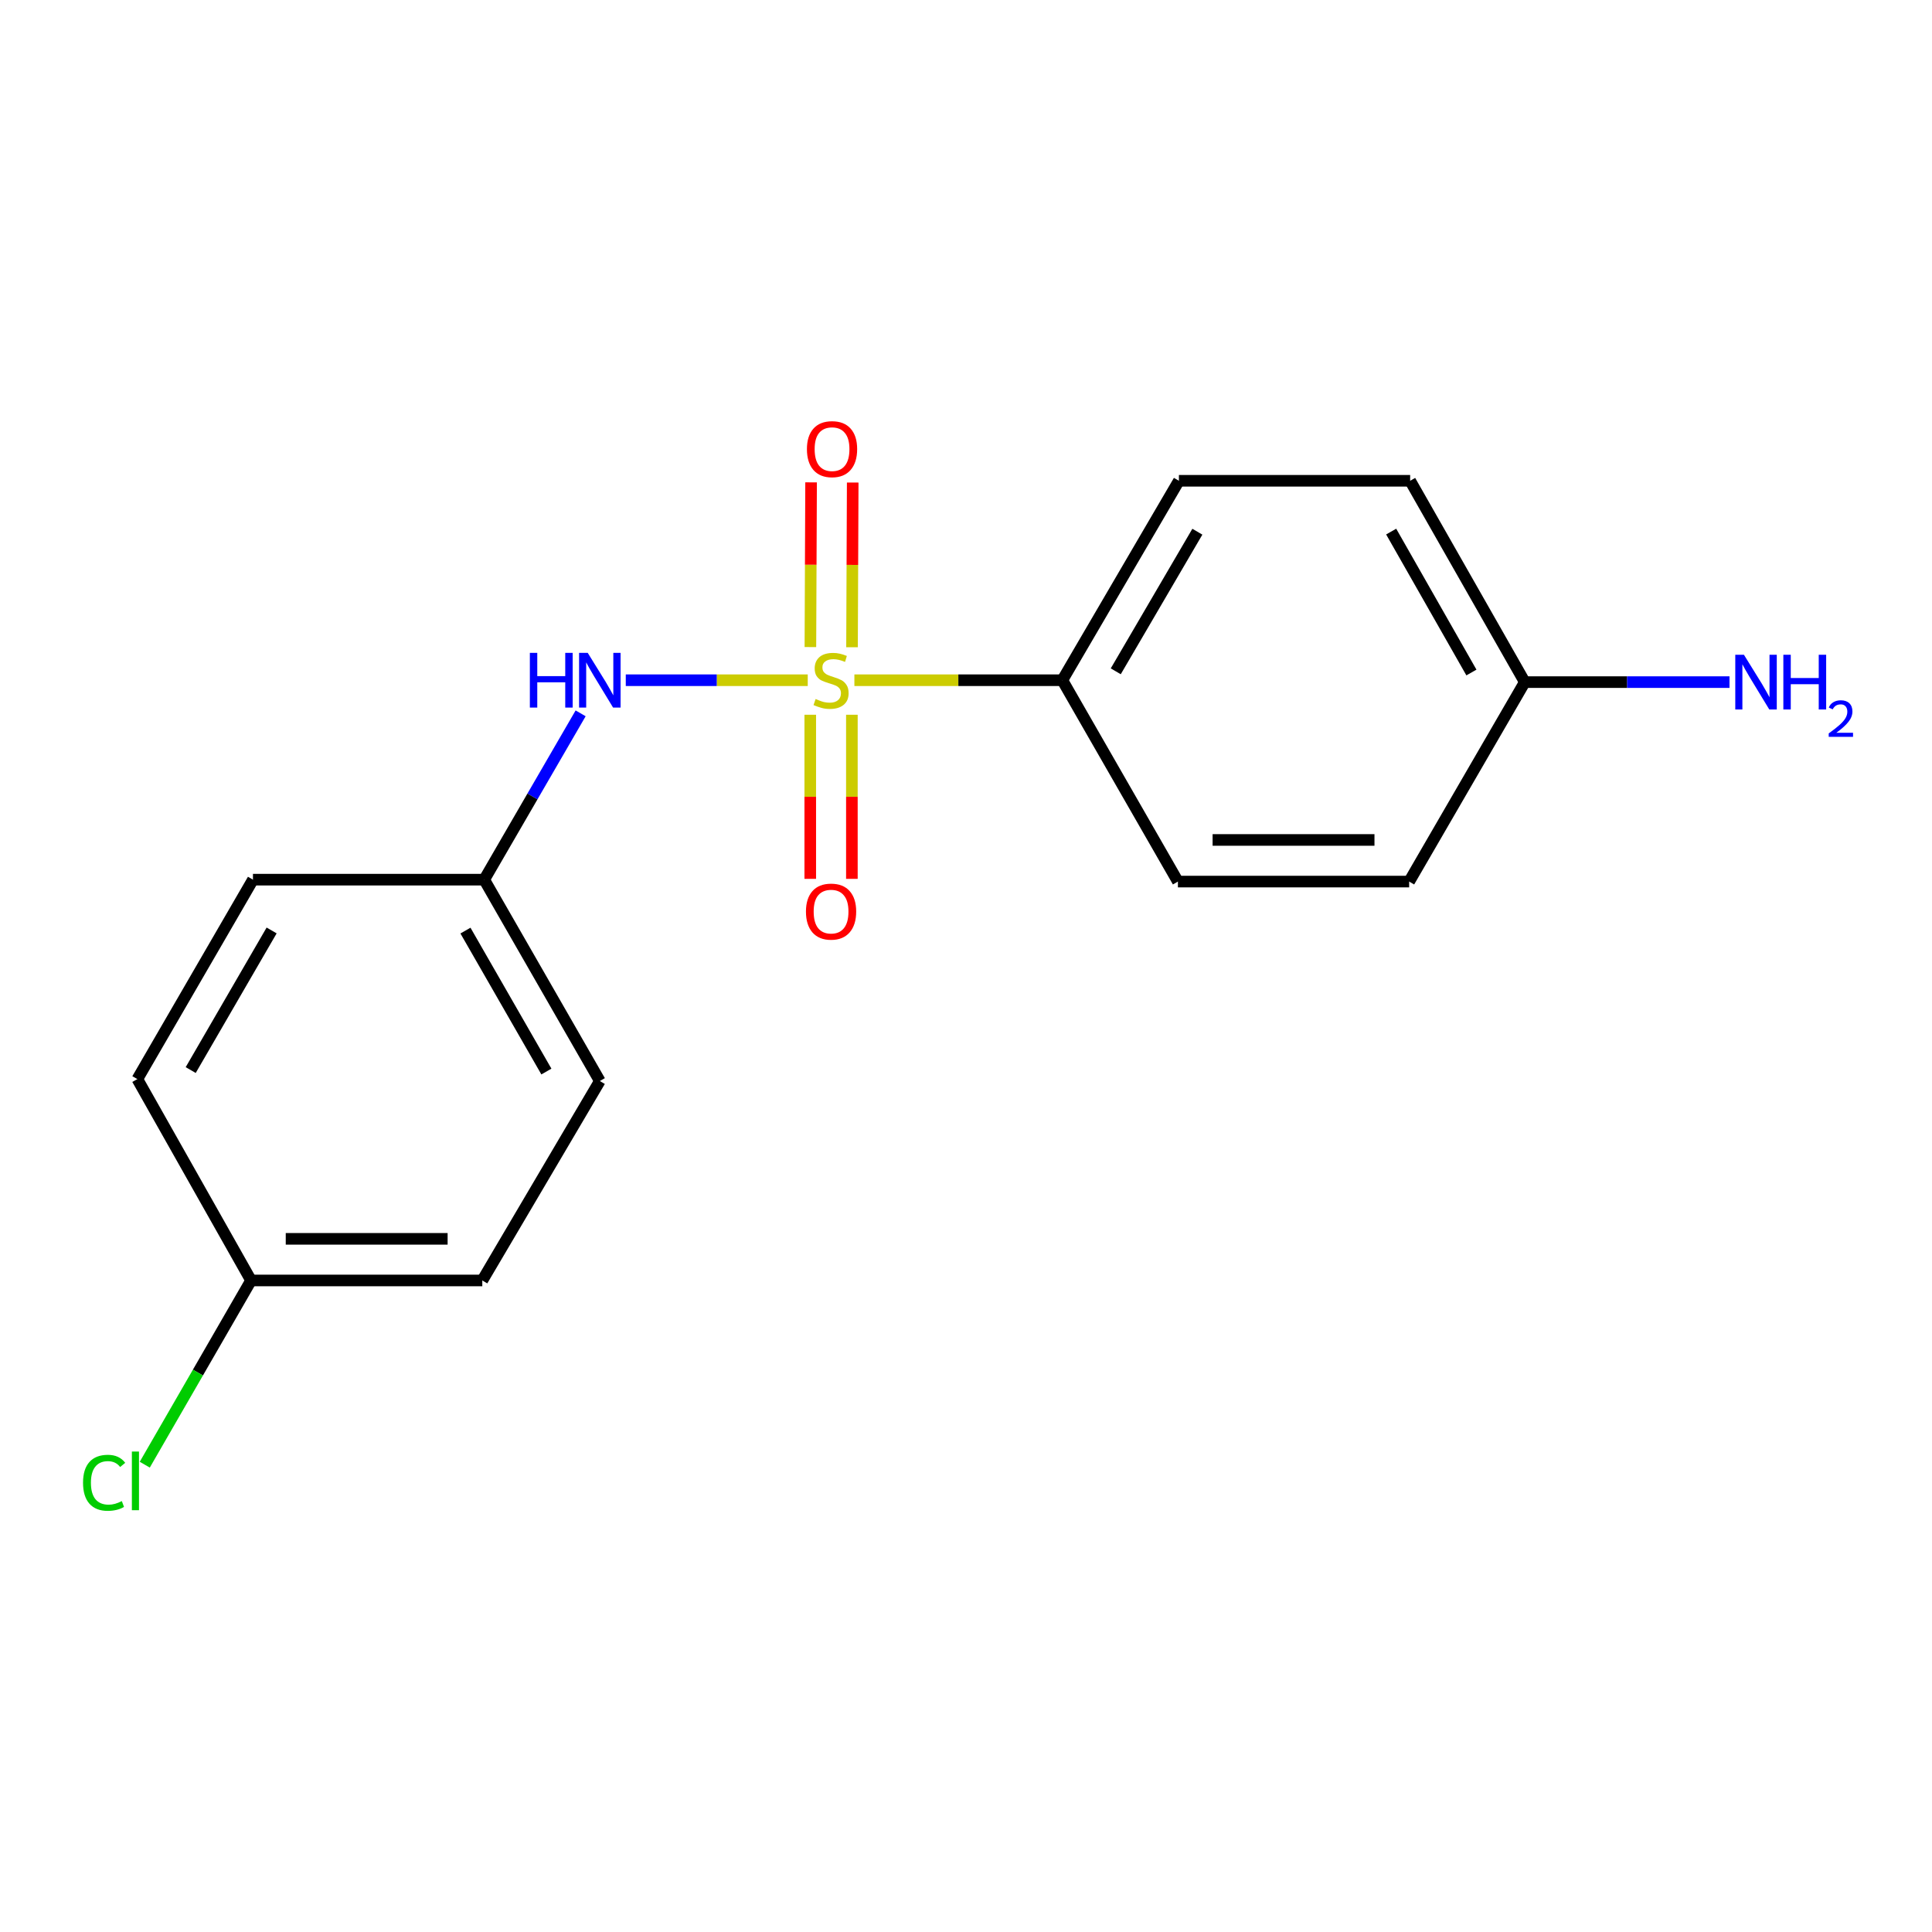 <?xml version='1.0' encoding='iso-8859-1'?>
<svg version='1.1' baseProfile='full'
              xmlns='http://www.w3.org/2000/svg'
                      xmlns:rdkit='http://www.rdkit.org/xml'
                      xmlns:xlink='http://www.w3.org/1999/xlink'
                  xml:space='preserve'
width='1000px' height='1000px' viewBox='0 0 1000 1000'>
<!-- END OF HEADER -->
<rect style='opacity:1.0;fill:#FFFFFF;stroke:none' width='1000' height='1000' x='0' y='0'> </rect>
<path class='bond-0' d='M 418.088,352.082 L 370.994,352.082' style='fill:none;fill-rule:evenodd;stroke:#CCCC00;stroke-width:6px;stroke-linecap:butt;stroke-linejoin:miter;stroke-opacity:1' />
<path class='bond-0' d='M 370.994,352.082 L 323.901,352.082' style='fill:none;fill-rule:evenodd;stroke:#0000FF;stroke-width:6px;stroke-linecap:butt;stroke-linejoin:miter;stroke-opacity:1' />
<path class='bond-1' d='M 442.232,352.082 L 496.047,352.082' style='fill:none;fill-rule:evenodd;stroke:#CCCC00;stroke-width:6px;stroke-linecap:butt;stroke-linejoin:miter;stroke-opacity:1' />
<path class='bond-1' d='M 496.047,352.082 L 549.861,352.082' style='fill:none;fill-rule:evenodd;stroke:#000000;stroke-width:6px;stroke-linecap:butt;stroke-linejoin:miter;stroke-opacity:1' />
<path class='bond-2' d='M 419.387,369.953 L 419.387,412.424' style='fill:none;fill-rule:evenodd;stroke:#CCCC00;stroke-width:6px;stroke-linecap:butt;stroke-linejoin:miter;stroke-opacity:1' />
<path class='bond-2' d='M 419.387,412.424 L 419.387,454.894' style='fill:none;fill-rule:evenodd;stroke:#FF0000;stroke-width:6px;stroke-linecap:butt;stroke-linejoin:miter;stroke-opacity:1' />
<path class='bond-2' d='M 440.933,369.953 L 440.933,412.424' style='fill:none;fill-rule:evenodd;stroke:#CCCC00;stroke-width:6px;stroke-linecap:butt;stroke-linejoin:miter;stroke-opacity:1' />
<path class='bond-2' d='M 440.933,412.424 L 440.933,454.894' style='fill:none;fill-rule:evenodd;stroke:#FF0000;stroke-width:6px;stroke-linecap:butt;stroke-linejoin:miter;stroke-opacity:1' />
<path class='bond-3' d='M 441.005,335.014 L 441.184,292.388' style='fill:none;fill-rule:evenodd;stroke:#CCCC00;stroke-width:6px;stroke-linecap:butt;stroke-linejoin:miter;stroke-opacity:1' />
<path class='bond-3' d='M 441.184,292.388 L 441.363,249.762' style='fill:none;fill-rule:evenodd;stroke:#FF0000;stroke-width:6px;stroke-linecap:butt;stroke-linejoin:miter;stroke-opacity:1' />
<path class='bond-3' d='M 419.459,334.924 L 419.638,292.298' style='fill:none;fill-rule:evenodd;stroke:#CCCC00;stroke-width:6px;stroke-linecap:butt;stroke-linejoin:miter;stroke-opacity:1' />
<path class='bond-3' d='M 419.638,292.298 L 419.817,249.671' style='fill:none;fill-rule:evenodd;stroke:#FF0000;stroke-width:6px;stroke-linecap:butt;stroke-linejoin:miter;stroke-opacity:1' />
<path class='bond-6' d='M 300.533,369.224 L 275.583,412.268' style='fill:none;fill-rule:evenodd;stroke:#0000FF;stroke-width:6px;stroke-linecap:butt;stroke-linejoin:miter;stroke-opacity:1' />
<path class='bond-6' d='M 275.583,412.268 L 250.632,455.312' style='fill:none;fill-rule:evenodd;stroke:#000000;stroke-width:6px;stroke-linecap:butt;stroke-linejoin:miter;stroke-opacity:1' />
<path class='bond-4' d='M 549.861,352.082 L 610.203,248.851' style='fill:none;fill-rule:evenodd;stroke:#000000;stroke-width:6px;stroke-linecap:butt;stroke-linejoin:miter;stroke-opacity:1' />
<path class='bond-4' d='M 577.514,347.47 L 619.753,275.209' style='fill:none;fill-rule:evenodd;stroke:#000000;stroke-width:6px;stroke-linecap:butt;stroke-linejoin:miter;stroke-opacity:1' />
<path class='bond-5' d='M 549.861,352.082 L 609.688,456.305' style='fill:none;fill-rule:evenodd;stroke:#000000;stroke-width:6px;stroke-linecap:butt;stroke-linejoin:miter;stroke-opacity:1' />
<path class='bond-10' d='M 610.203,248.851 L 729.892,248.851' style='fill:none;fill-rule:evenodd;stroke:#000000;stroke-width:6px;stroke-linecap:butt;stroke-linejoin:miter;stroke-opacity:1' />
<path class='bond-11' d='M 609.688,456.305 L 729.377,456.305' style='fill:none;fill-rule:evenodd;stroke:#000000;stroke-width:6px;stroke-linecap:butt;stroke-linejoin:miter;stroke-opacity:1' />
<path class='bond-11' d='M 627.641,434.759 L 711.424,434.759' style='fill:none;fill-rule:evenodd;stroke:#000000;stroke-width:6px;stroke-linecap:butt;stroke-linejoin:miter;stroke-opacity:1' />
<path class='bond-13' d='M 250.632,455.312 L 130.931,455.312' style='fill:none;fill-rule:evenodd;stroke:#000000;stroke-width:6px;stroke-linecap:butt;stroke-linejoin:miter;stroke-opacity:1' />
<path class='bond-14' d='M 250.632,455.312 L 310.471,559.536' style='fill:none;fill-rule:evenodd;stroke:#000000;stroke-width:6px;stroke-linecap:butt;stroke-linejoin:miter;stroke-opacity:1' />
<path class='bond-14' d='M 240.922,481.673 L 282.809,554.63' style='fill:none;fill-rule:evenodd;stroke:#000000;stroke-width:6px;stroke-linecap:butt;stroke-linejoin:miter;stroke-opacity:1' />
<path class='bond-7' d='M 789.228,353.063 L 729.377,456.305' style='fill:none;fill-rule:evenodd;stroke:#000000;stroke-width:6px;stroke-linecap:butt;stroke-linejoin:miter;stroke-opacity:1' />
<path class='bond-9' d='M 789.228,353.063 L 842.206,353.063' style='fill:none;fill-rule:evenodd;stroke:#000000;stroke-width:6px;stroke-linecap:butt;stroke-linejoin:miter;stroke-opacity:1' />
<path class='bond-9' d='M 842.206,353.063 L 895.185,353.063' style='fill:none;fill-rule:evenodd;stroke:#0000FF;stroke-width:6px;stroke-linecap:butt;stroke-linejoin:miter;stroke-opacity:1' />
<path class='bond-17' d='M 789.228,353.063 L 729.892,248.851' style='fill:none;fill-rule:evenodd;stroke:#000000;stroke-width:6px;stroke-linecap:butt;stroke-linejoin:miter;stroke-opacity:1' />
<path class='bond-17' d='M 761.603,348.092 L 720.068,275.144' style='fill:none;fill-rule:evenodd;stroke:#000000;stroke-width:6px;stroke-linecap:butt;stroke-linejoin:miter;stroke-opacity:1' />
<path class='bond-8' d='M 129.949,662.766 L 249.638,662.766' style='fill:none;fill-rule:evenodd;stroke:#000000;stroke-width:6px;stroke-linecap:butt;stroke-linejoin:miter;stroke-opacity:1' />
<path class='bond-8' d='M 147.903,641.22 L 231.685,641.22' style='fill:none;fill-rule:evenodd;stroke:#000000;stroke-width:6px;stroke-linecap:butt;stroke-linejoin:miter;stroke-opacity:1' />
<path class='bond-12' d='M 129.949,662.766 L 102.441,710.443' style='fill:none;fill-rule:evenodd;stroke:#000000;stroke-width:6px;stroke-linecap:butt;stroke-linejoin:miter;stroke-opacity:1' />
<path class='bond-12' d='M 102.441,710.443 L 74.933,758.121' style='fill:none;fill-rule:evenodd;stroke:#00CC00;stroke-width:6px;stroke-linecap:butt;stroke-linejoin:miter;stroke-opacity:1' />
<path class='bond-18' d='M 129.949,662.766 L 71.092,558.542' style='fill:none;fill-rule:evenodd;stroke:#000000;stroke-width:6px;stroke-linecap:butt;stroke-linejoin:miter;stroke-opacity:1' />
<path class='bond-16' d='M 130.931,455.312 L 71.092,558.542' style='fill:none;fill-rule:evenodd;stroke:#000000;stroke-width:6px;stroke-linecap:butt;stroke-linejoin:miter;stroke-opacity:1' />
<path class='bond-16' d='M 140.596,481.602 L 98.709,553.863' style='fill:none;fill-rule:evenodd;stroke:#000000;stroke-width:6px;stroke-linecap:butt;stroke-linejoin:miter;stroke-opacity:1' />
<path class='bond-15' d='M 310.471,559.536 L 249.638,662.766' style='fill:none;fill-rule:evenodd;stroke:#000000;stroke-width:6px;stroke-linecap:butt;stroke-linejoin:miter;stroke-opacity:1' />
<path  class='atom-0' d='M 422.16 361.802
Q 422.48 361.922, 423.8 362.482
Q 425.12 363.042, 426.56 363.402
Q 428.04 363.722, 429.48 363.722
Q 432.16 363.722, 433.72 362.442
Q 435.28 361.122, 435.28 358.842
Q 435.28 357.282, 434.48 356.322
Q 433.72 355.362, 432.52 354.842
Q 431.32 354.322, 429.32 353.722
Q 426.8 352.962, 425.28 352.242
Q 423.8 351.522, 422.72 350.002
Q 421.68 348.482, 421.68 345.922
Q 421.68 342.362, 424.08 340.162
Q 426.52 337.962, 431.32 337.962
Q 434.6 337.962, 438.32 339.522
L 437.4 342.602
Q 434 341.202, 431.44 341.202
Q 428.68 341.202, 427.16 342.362
Q 425.64 343.482, 425.68 345.442
Q 425.68 346.962, 426.44 347.882
Q 427.24 348.802, 428.36 349.322
Q 429.52 349.842, 431.44 350.442
Q 434 351.242, 435.52 352.042
Q 437.04 352.842, 438.12 354.482
Q 439.24 356.082, 439.24 358.842
Q 439.24 362.762, 436.6 364.882
Q 434 366.962, 429.64 366.962
Q 427.12 366.962, 425.2 366.402
Q 423.32 365.882, 421.08 364.962
L 422.16 361.802
' fill='#CCCC00'/>
<path  class='atom-1' d='M 274.251 337.922
L 278.091 337.922
L 278.091 349.962
L 292.571 349.962
L 292.571 337.922
L 296.411 337.922
L 296.411 366.242
L 292.571 366.242
L 292.571 353.162
L 278.091 353.162
L 278.091 366.242
L 274.251 366.242
L 274.251 337.922
' fill='#0000FF'/>
<path  class='atom-1' d='M 304.211 337.922
L 313.491 352.922
Q 314.411 354.402, 315.891 357.082
Q 317.371 359.762, 317.451 359.922
L 317.451 337.922
L 321.211 337.922
L 321.211 366.242
L 317.331 366.242
L 307.371 349.842
Q 306.211 347.922, 304.971 345.722
Q 303.771 343.522, 303.411 342.842
L 303.411 366.242
L 299.731 366.242
L 299.731 337.922
L 304.211 337.922
' fill='#0000FF'/>
<path  class='atom-3' d='M 417.16 471.839
Q 417.16 465.039, 420.52 461.239
Q 423.88 457.439, 430.16 457.439
Q 436.44 457.439, 439.8 461.239
Q 443.16 465.039, 443.16 471.839
Q 443.16 478.719, 439.76 482.639
Q 436.36 486.519, 430.16 486.519
Q 423.92 486.519, 420.52 482.639
Q 417.16 478.759, 417.16 471.839
M 430.16 483.319
Q 434.48 483.319, 436.8 480.439
Q 439.16 477.519, 439.16 471.839
Q 439.16 466.279, 436.8 463.479
Q 434.48 460.639, 430.16 460.639
Q 425.84 460.639, 423.48 463.439
Q 421.16 466.239, 421.16 471.839
Q 421.16 477.559, 423.48 480.439
Q 425.84 483.319, 430.16 483.319
' fill='#FF0000'/>
<path  class='atom-4' d='M 417.663 232.472
Q 417.663 225.672, 421.023 221.872
Q 424.383 218.072, 430.663 218.072
Q 436.943 218.072, 440.303 221.872
Q 443.663 225.672, 443.663 232.472
Q 443.663 239.352, 440.263 243.272
Q 436.863 247.152, 430.663 247.152
Q 424.423 247.152, 421.023 243.272
Q 417.663 239.392, 417.663 232.472
M 430.663 243.952
Q 434.983 243.952, 437.303 241.072
Q 439.663 238.152, 439.663 232.472
Q 439.663 226.912, 437.303 224.112
Q 434.983 221.272, 430.663 221.272
Q 426.343 221.272, 423.983 224.072
Q 421.663 226.872, 421.663 232.472
Q 421.663 238.192, 423.983 241.072
Q 426.343 243.952, 430.663 243.952
' fill='#FF0000'/>
<path  class='atom-10' d='M 902.657 338.903
L 911.937 353.903
Q 912.857 355.383, 914.337 358.063
Q 915.817 360.743, 915.897 360.903
L 915.897 338.903
L 919.657 338.903
L 919.657 367.223
L 915.777 367.223
L 905.817 350.823
Q 904.657 348.903, 903.417 346.703
Q 902.217 344.503, 901.857 343.823
L 901.857 367.223
L 898.177 367.223
L 898.177 338.903
L 902.657 338.903
' fill='#0000FF'/>
<path  class='atom-10' d='M 923.057 338.903
L 926.897 338.903
L 926.897 350.943
L 941.377 350.943
L 941.377 338.903
L 945.217 338.903
L 945.217 367.223
L 941.377 367.223
L 941.377 354.143
L 926.897 354.143
L 926.897 367.223
L 923.057 367.223
L 923.057 338.903
' fill='#0000FF'/>
<path  class='atom-10' d='M 946.59 366.229
Q 947.276 364.461, 948.913 363.484
Q 950.55 362.481, 952.82 362.481
Q 955.645 362.481, 957.229 364.012
Q 958.813 365.543, 958.813 368.262
Q 958.813 371.034, 956.754 373.621
Q 954.721 376.209, 950.497 379.271
L 959.13 379.271
L 959.13 381.383
L 946.537 381.383
L 946.537 379.614
Q 950.022 377.133, 952.081 375.285
Q 954.167 373.437, 955.17 371.773
Q 956.173 370.11, 956.173 368.394
Q 956.173 366.599, 955.275 365.596
Q 954.378 364.593, 952.82 364.593
Q 951.315 364.593, 950.312 365.2
Q 949.309 365.807, 948.596 367.153
L 946.59 366.229
' fill='#0000FF'/>
<path  class='atom-13' d='M 42.979 767.479
Q 42.979 760.439, 46.259 756.759
Q 49.579 753.039, 55.859 753.039
Q 61.699 753.039, 64.819 757.159
L 62.179 759.319
Q 59.899 756.319, 55.859 756.319
Q 51.579 756.319, 49.299 759.199
Q 47.059 762.039, 47.059 767.479
Q 47.059 773.079, 49.379 775.959
Q 51.739 778.839, 56.299 778.839
Q 59.419 778.839, 63.059 776.959
L 64.179 779.959
Q 62.699 780.919, 60.459 781.479
Q 58.219 782.039, 55.739 782.039
Q 49.579 782.039, 46.259 778.279
Q 42.979 774.519, 42.979 767.479
' fill='#00CC00'/>
<path  class='atom-13' d='M 68.259 751.319
L 71.939 751.319
L 71.939 781.679
L 68.259 781.679
L 68.259 751.319
' fill='#00CC00'/>
</svg>
